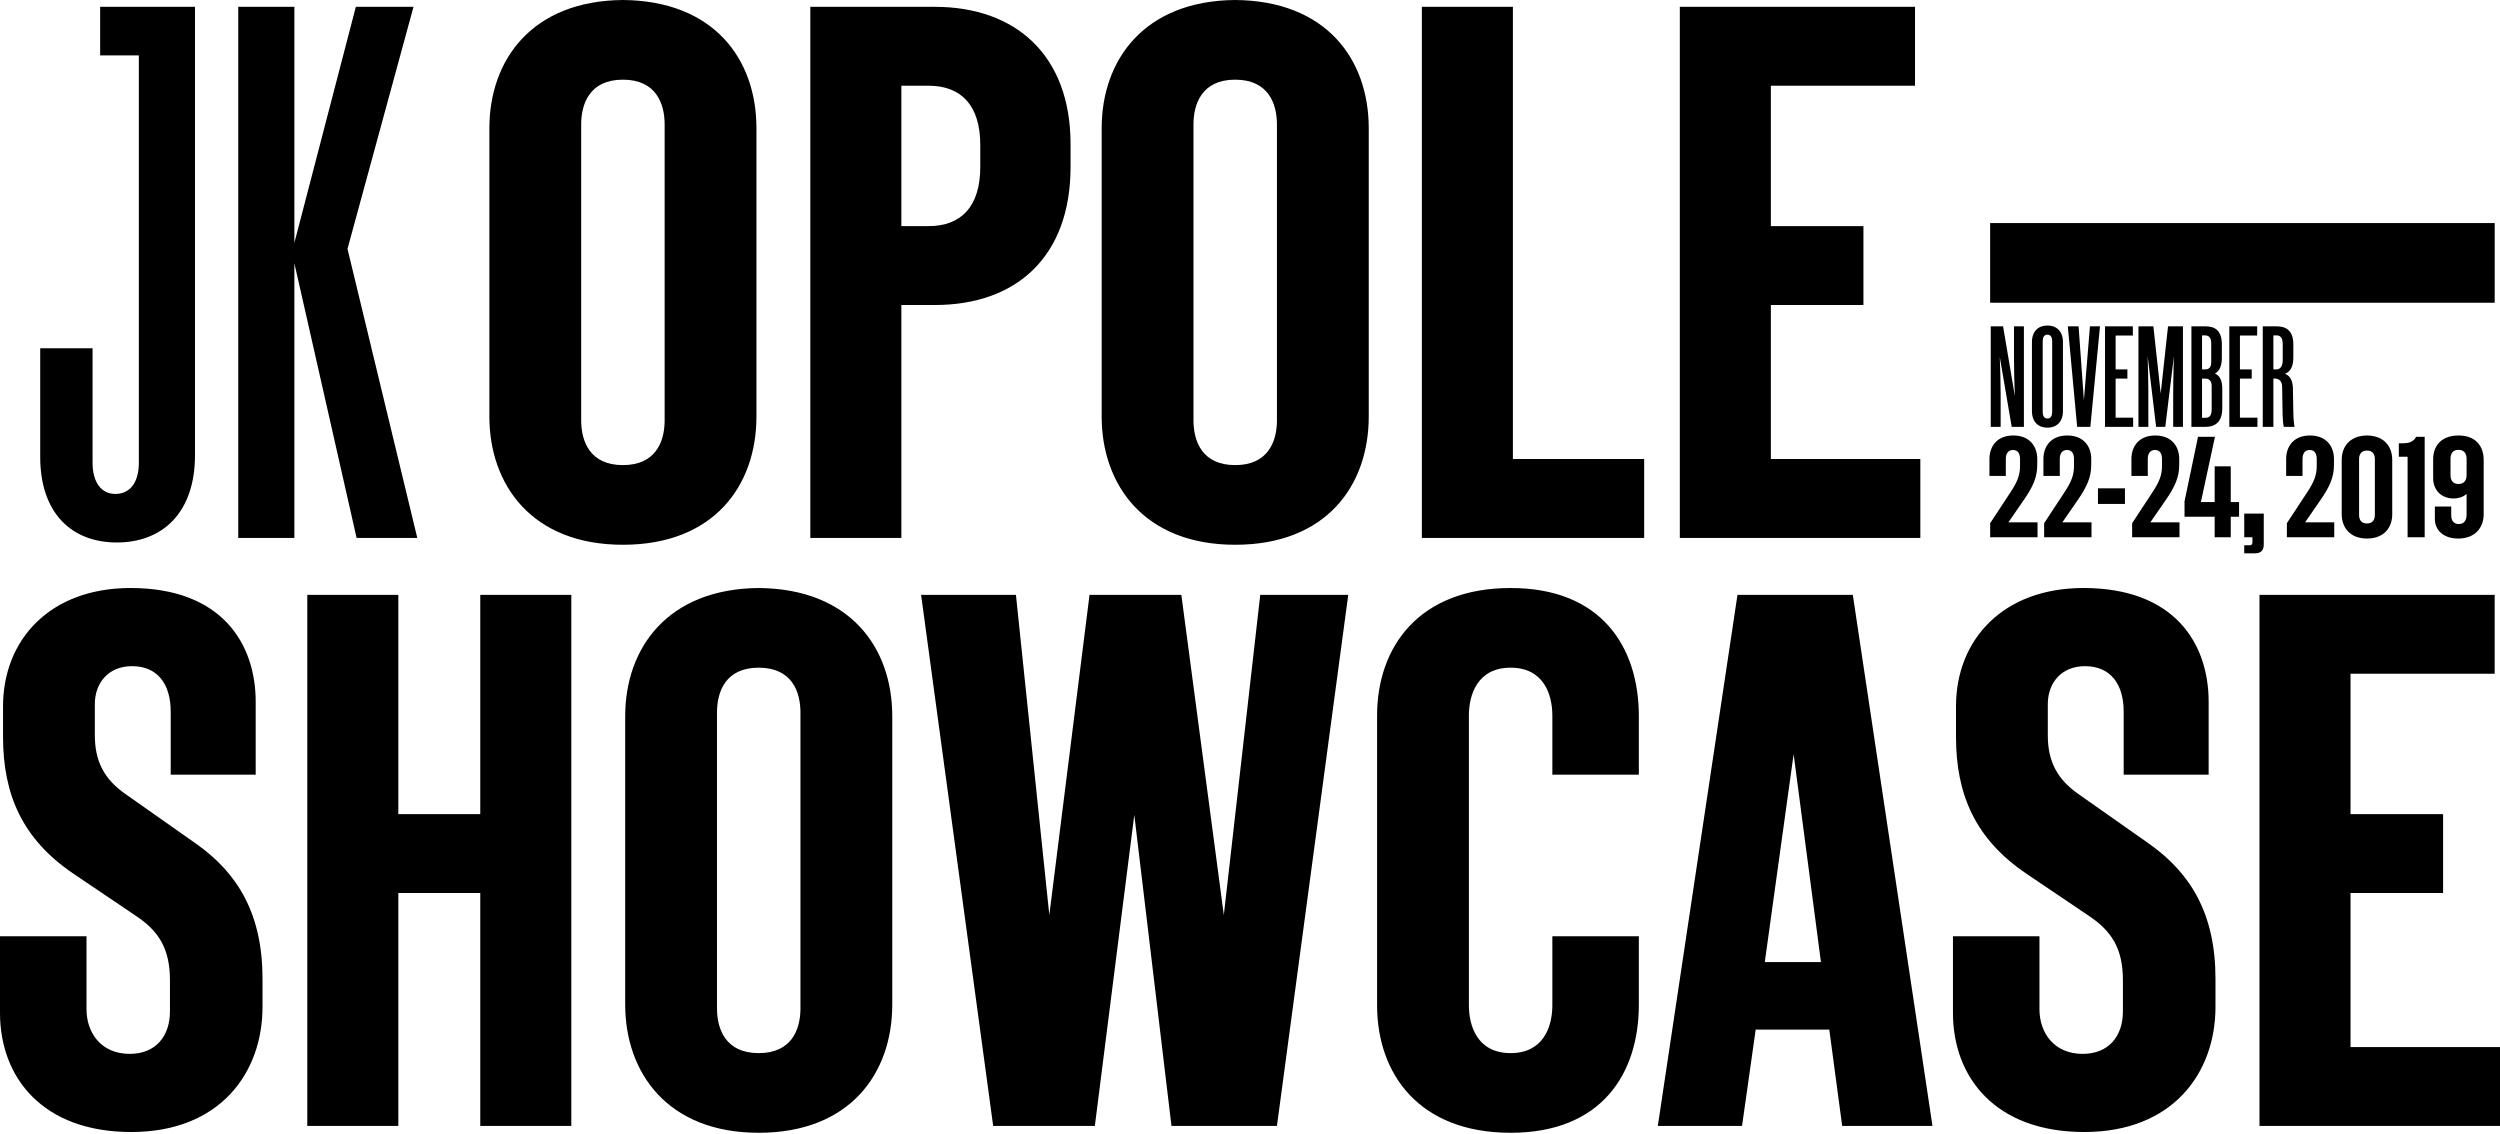 <?xml version="1.0" encoding="UTF-8"?>
<svg width="699px" height="317px" viewBox="0 0 699 317" version="1.1" xmlns="http://www.w3.org/2000/svg" xmlns:xlink="http://www.w3.org/1999/xlink">
    <!-- Generator: Sketch 59 (86127) - https://sketch.com -->
    <title>Group 28</title>
    <desc>Created with Sketch.</desc>
    <g id="Page-1" stroke="none" stroke-width="1" fill="none" fill-rule="evenodd">
        <g id="Group-28" fill="#000000">
            <path d="M71.491,216.595 L71.491,196.229 C71.491,179.894 61.945,164.408 36.488,164.408 C14.001,164.408 0.849,178.834 0.849,197.502 L0.849,205.988 C0.849,222.322 6.364,234.626 20.365,244.173 L37.973,256.053 C44.337,260.295 47.519,265.175 47.519,274.084 L47.519,282.782 C47.519,289.783 43.489,294.662 36.276,294.662 C28.215,294.662 24.184,288.722 24.184,282.146 L24.184,261.78 L0,261.78 L0,283.206 C0,301.238 11.88,316.512 36.7,316.512 C61.52,316.512 73.4,299.965 73.4,281.509 L73.4,273.66 C73.4,255.628 66.562,244.228 54.932,235.977 L35.215,222.11 C29.063,217.867 26.517,212.776 26.517,205.563 L26.517,196.866 C26.517,190.926 30.336,186.259 36.912,186.259 C44.125,186.259 47.731,191.35 47.731,198.987 L47.731,216.595 L71.491,216.595 Z M111.373,249.688 L134.284,249.688 L134.284,314.815 L159.741,314.815 L159.741,166.317 L134.284,166.317 L134.284,227.626 L111.373,227.626 L111.373,166.317 L85.917,166.317 L85.917,314.815 L111.373,314.815 L111.373,249.688 Z M174.803,280.873 C174.803,299.965 186.683,316.724 212.14,316.724 C237.596,316.724 249.476,300.178 249.476,280.873 L249.476,200.26 C249.476,180.955 237.596,164.62 212.14,164.408 C186.683,164.62 174.803,181.167 174.803,200.26 L174.803,280.873 Z M223.807,199.199 L223.807,281.934 L223.802,282.407 C223.674,288.028 221.218,294.45 212.14,294.45 C202.933,294.45 200.537,287.846 200.473,282.17 L200.472,199.199 C200.472,193.471 202.805,186.683 212.14,186.683 C221.474,186.683 223.807,193.471 223.807,199.199 Z M327.544,314.815 L357.031,314.815 L376.972,166.317 L352.364,166.317 L342.181,255.84 L330.301,166.317 L304.632,166.317 L293.389,255.84 L284.055,166.317 L257.537,166.317 L277.691,314.815 L306.117,314.815 L317.149,227.838 L327.544,314.815 Z M434.038,261.78 L434.038,281.085 L434.032,281.553 C433.906,287.22 431.452,294.45 422.37,294.45 C413.036,294.45 410.702,286.813 410.702,281.085 L410.702,200.048 C410.702,194.32 413.036,186.683 422.37,186.683 C431.704,186.683 434.038,194.32 434.038,200.048 L434.038,216.595 L458.222,216.595 L458.222,200.26 C458.222,180.955 447.827,164.408 422.37,164.408 C396.701,164.408 385.033,180.955 385.033,200.048 L385.033,281.085 C385.033,300.178 396.701,316.724 422.37,316.724 C447.827,316.724 458.222,300.178 458.222,280.873 L458.222,261.78 L434.038,261.78 Z M515.075,314.815 L540.32,314.815 L518.045,166.317 L485.8,166.317 L463.525,314.815 L487.073,314.815 L490.891,287.873 L511.469,287.873 L515.075,314.815 Z M493.437,268.993 L501.498,210.867 L509.135,268.993 L493.437,268.993 Z M617.538,216.595 L617.538,196.229 C617.538,179.894 607.992,164.408 582.535,164.408 C560.049,164.408 546.896,178.834 546.896,197.502 L546.896,205.988 C546.896,222.322 552.412,234.626 566.413,244.173 L584.02,256.053 C590.385,260.295 593.567,265.175 593.567,274.084 L593.567,282.782 C593.567,289.783 589.536,294.662 582.323,294.662 C574.262,294.662 570.231,288.722 570.231,282.146 L570.231,261.78 L546.047,261.78 L546.047,283.206 C546.047,301.238 557.927,316.512 582.747,316.512 C607.568,316.512 619.448,299.965 619.448,281.509 L619.448,273.66 C619.448,255.628 612.609,244.228 600.98,235.977 L581.263,222.11 C575.11,217.867 572.565,212.776 572.565,205.563 L572.565,196.866 C572.565,190.926 576.383,186.259 582.96,186.259 C590.172,186.259 593.779,191.35 593.779,198.987 L593.779,216.595 L617.538,216.595 Z M631.752,314.815 L631.752,166.317 L697.515,166.317 L697.515,188.38 L657.208,188.38 L657.208,227.626 L683.09,227.626 L683.09,249.688 L657.208,249.688 L657.208,292.753 L699,292.753 L699,314.815 L631.752,314.815 Z" id="SHOWCASE" fill-rule="nonzero"></path>
            <path d="M559.381,110.032 C559.381,106.661 559.26,103.209 559.14,99.838 L562.471,119.343 L565.883,119.343 L565.883,91.249 L563.113,91.249 L563.113,100.56 C563.113,103.931 563.234,107.383 563.354,110.754 L560.063,91.249 L556.611,91.249 L556.611,119.343 L559.381,119.343 L559.381,110.032 Z M572.465,119.584 C574.953,119.584 576.799,118.019 576.799,114.928 L576.799,95.664 C576.799,92.573 574.953,91.008 572.465,91.008 C569.976,91.008 568.13,92.573 568.13,95.664 L568.13,114.928 C568.13,118.019 569.976,119.584 572.465,119.584 Z M572.465,117.015 C571.461,117.015 571.14,116.172 571.14,115.169 L571.14,95.423 C571.14,94.419 571.461,93.577 572.465,93.577 C573.468,93.577 573.789,94.419 573.789,95.423 L573.789,115.169 C573.789,116.172 573.468,117.015 572.465,117.015 Z M584.465,119.343 L587.154,91.249 L584.345,91.249 L582.659,111.918 L581.174,91.249 L578.164,91.249 L580.773,119.343 L584.465,119.343 Z M588.559,119.343 L596.425,119.343 L596.425,116.775 L591.529,116.775 L591.529,105.858 L594.82,105.858 L594.82,103.289 L591.529,103.289 L591.529,93.817 L596.345,93.817 L596.345,91.249 L588.559,91.249 L588.559,119.343 Z M597.91,119.343 L600.68,119.343 L600.677,109.491 C600.665,106.543 600.616,103.967 600.479,99.557 L602.847,119.343 L605.415,119.343 L607.824,99.557 L607.746,102.196 C607.65,105.751 607.623,108.067 607.623,111.075 L607.623,119.343 L610.352,119.343 L610.352,91.249 L606.178,91.249 L604.131,110.032 L602.084,91.249 L597.91,91.249 L597.91,119.343 Z M612.72,119.343 L616.693,119.343 C619.182,119.343 621.349,118.179 621.349,114.126 L621.349,108.667 C621.349,106.339 620.627,105.015 619.302,104.453 C620.747,103.691 621.229,101.965 621.229,100.038 L621.229,96.266 C621.229,92.186 619.044,91.289 616.847,91.25 L612.72,91.249 L612.72,119.343 Z M615.69,93.777 L616.533,93.777 C617.697,93.777 618.259,94.5 618.259,96.105 L618.259,101.282 C618.259,102.848 617.536,103.289 616.453,103.289 L615.69,103.289 L615.69,93.777 Z M615.69,105.858 L616.533,105.858 C617.657,105.858 618.379,106.42 618.379,107.945 L618.379,114.447 C618.379,116.132 617.777,116.815 616.734,116.815 L615.69,116.815 L615.69,105.858 Z M623.316,119.343 L631.182,119.343 L631.182,116.775 L626.286,116.775 L626.286,105.858 L629.577,105.858 L629.577,103.289 L626.286,103.289 L626.286,93.817 L631.102,93.817 L631.102,91.249 L623.316,91.249 L623.316,119.343 Z M638.567,119.343 L641.577,119.343 C641.462,119.074 641.273,117.594 641.222,115.709 L641.095,108.467 C641.015,106.5 640.373,105.055 638.888,104.533 C640.654,103.811 641.216,102.085 641.216,99.878 L641.216,96.306 C641.216,92.266 639.031,91.292 636.721,91.25 L632.667,91.249 L632.667,119.343 L635.637,119.343 L635.637,105.858 L636.079,105.858 C637.202,105.858 638.085,106.54 638.085,108.226 L638.206,115.249 L638.211,115.777 C638.236,117.131 638.354,118.706 638.567,119.343 Z M635.637,93.777 L636.56,93.777 C637.644,93.777 638.246,94.54 638.246,96.225 L638.246,100.761 C638.246,102.486 637.483,103.289 636.48,103.289 L635.637,103.289 L635.637,93.777 Z M569.695,146.042 L561.548,146.042 L565.923,139.701 C568.491,135.968 569.615,133.36 569.615,129.988 L569.615,128.303 C569.615,124.891 567.568,121.761 562.913,121.761 C558.297,121.761 556.25,124.891 556.25,128.303 L556.25,133.079 L560.826,133.079 L560.826,128.343 C560.826,127.058 561.307,125.814 562.832,125.814 C564.357,125.814 564.799,127.058 564.799,128.343 L564.799,130.309 C564.799,132.757 564.117,134.604 562.23,137.493 L556.451,146.283 L556.451,150.216 L569.695,150.216 L569.695,146.042 Z M584.786,146.042 L576.639,146.042 L581.013,139.701 C583.582,135.968 584.706,133.36 584.706,129.988 L584.706,128.303 C584.706,124.891 582.659,121.761 578.003,121.761 C573.388,121.761 571.341,124.891 571.341,128.303 L571.341,133.079 L575.916,133.079 L575.916,128.343 C575.916,127.058 576.398,125.814 577.923,125.814 C579.448,125.814 579.89,127.058 579.89,128.343 L579.89,130.309 C579.89,132.757 579.207,134.604 577.321,137.493 L571.542,146.283 L571.542,150.216 L584.786,150.216 L584.786,146.042 Z M594.138,140.905 L594.138,136.53 L586.592,136.53 L586.592,140.905 L594.138,140.905 Z M609.389,146.042 L601.241,146.042 L605.616,139.701 C608.185,135.968 609.309,133.36 609.309,129.988 L609.309,128.303 C609.309,124.891 607.262,121.761 602.606,121.761 C597.991,121.761 595.944,124.891 595.944,128.303 L595.944,133.079 L600.519,133.079 L600.519,128.343 C600.519,127.058 601.001,125.814 602.526,125.814 C604.051,125.814 604.492,127.058 604.492,128.343 L604.492,130.309 C604.492,132.757 603.81,134.604 601.924,137.493 L596.144,146.283 L596.144,150.216 L609.389,150.216 L609.389,146.042 Z M623.717,150.216 L623.717,144.477 L626.045,144.477 L626.045,140.383 L623.717,140.383 L623.717,130.39 L619.222,130.39 L619.222,140.383 L615.369,140.383 L619.302,122.122 L614.566,122.122 L610.794,140.182 L610.794,144.477 L619.222,144.477 L619.222,150.216 L623.717,150.216 Z M630.42,154.711 C632.306,154.711 632.948,153.748 632.948,152.223 L632.948,143.594 L627.49,143.594 L627.49,150.216 L629.777,150.216 L629.777,151.621 C629.777,152.295 629.463,152.445 628.899,152.462 L627.49,152.464 L627.49,154.711 L630.42,154.711 Z M652.654,146.042 L644.507,146.042 L648.882,139.701 C651.45,135.968 652.574,133.36 652.574,129.988 L652.574,128.303 C652.574,124.891 650.527,121.761 645.871,121.761 C641.256,121.761 639.209,124.891 639.209,128.303 L639.209,133.079 L643.784,133.079 L643.784,128.343 C643.784,127.058 644.266,125.814 645.791,125.814 C647.316,125.814 647.758,127.058 647.758,128.343 L647.758,130.309 C647.758,132.757 647.076,134.604 645.189,137.493 L639.41,146.283 L639.41,150.216 L652.654,150.216 L652.654,146.042 Z M654.741,143.795 C654.741,147.407 656.989,150.577 661.805,150.577 C666.621,150.577 668.869,147.447 668.869,143.795 L668.869,128.543 C668.869,124.891 666.621,121.801 661.805,121.761 C656.989,121.801 654.741,124.931 654.741,128.543 L654.741,143.795 Z M664.012,143.995 C664.012,145.079 663.571,146.363 661.805,146.363 C660.107,146.363 659.634,145.176 659.6,144.121 L659.598,128.343 C659.598,127.259 660.039,125.975 661.805,125.975 C663.571,125.975 664.012,127.259 664.012,128.343 L664.012,143.995 Z M677.939,150.216 L677.939,122.122 L675.571,122.122 C674.889,123.366 673.765,123.928 672.12,123.928 L670.715,123.928 L670.715,127.7 L673.163,127.7 L673.163,150.216 L677.939,150.216 Z M687.331,150.577 C692.067,150.577 694.435,147.487 694.435,143.795 L694.435,128.583 C694.435,124.811 692.267,121.761 687.411,121.761 C682.555,121.761 680.307,124.69 680.307,128.463 L680.307,133.681 C680.307,137.012 682.555,139.38 686.087,139.38 C687.13,139.38 688.615,139.059 689.659,138.095 L689.659,143.875 C689.659,145.039 689.257,146.524 687.491,146.524 C685.926,146.524 685.364,145.36 685.364,144.196 L685.364,141.627 L680.789,141.627 L680.789,145.119 C680.789,148.169 683.117,150.577 687.331,150.577 Z M687.371,125.774 C689.097,125.774 689.659,126.978 689.659,128.262 L689.659,132.838 C689.659,134.122 689.097,135.326 687.371,135.326 C685.685,135.326 685.164,134.122 685.164,132.838 L685.164,128.262 C685.164,126.978 685.685,125.774 687.371,125.774 Z" id="NOVEMBER22-24,2019" fill-rule="nonzero"></path>
            <path d="M32.669,151.68 C45.398,151.68 54.52,143.406 54.52,127.284 L54.52,1.909 L28.002,1.909 L28.002,15.486 L38.822,15.486 L38.822,129.405 C38.822,134.709 36.488,138.103 32.245,138.103 C28.215,138.103 25.881,134.709 25.881,129.405 L25.881,97.372 L11.243,97.372 L11.243,127.708 C11.243,143.619 20.153,151.68 32.669,151.68 Z M82.31,73.612 L99.706,150.407 L116.677,150.407 L97.16,69.582 L115.616,1.909 L99.493,1.909 L82.31,67.885 L82.31,1.909 L66.612,1.909 L66.612,150.407 L82.31,150.407 L82.31,73.612 Z M136.83,116.465 C136.83,135.557 148.71,152.316 174.167,152.316 C199.623,152.316 211.503,135.769 211.503,116.465 L211.503,35.852 C211.503,16.547 199.623,0.212 174.167,0 C148.71,0.212 136.83,16.759 136.83,35.852 L136.83,116.465 Z M185.834,34.791 L185.834,117.525 L185.829,117.998 C185.701,123.62 183.245,130.042 174.167,130.042 C164.96,130.042 162.564,123.438 162.5,117.761 L162.499,34.791 C162.499,29.063 164.832,22.275 174.167,22.275 C183.501,22.275 185.834,29.063 185.834,34.791 Z M252.022,150.407 L252.022,85.28 L261.356,85.28 C284.479,85.28 299.329,71.491 299.329,46.671 L299.329,40.307 C299.329,15.486 284.055,1.909 261.356,1.909 L226.565,1.909 L226.565,150.407 L252.022,150.407 Z M252.022,23.972 L259.659,23.972 C268.781,23.972 274.084,29.487 274.084,40.519 L274.084,46.671 C274.084,57.702 268.781,63.218 259.659,63.218 L252.022,63.218 L252.022,23.972 Z M308.027,116.465 C308.027,135.557 319.907,152.316 345.363,152.316 C370.82,152.316 382.7,135.769 382.7,116.465 L382.7,35.852 C382.7,16.547 370.82,0.212 345.363,0 C319.907,0.212 308.027,16.759 308.027,35.852 L308.027,116.465 Z M357.031,34.791 L357.031,117.525 L357.026,117.998 C356.898,123.62 354.442,130.042 345.363,130.042 C336.157,130.042 333.761,123.438 333.697,117.761 L333.696,34.791 C333.696,29.063 336.029,22.275 345.363,22.275 C354.697,22.275 357.031,29.063 357.031,34.791 Z M459.707,150.407 L459.707,128.344 L423.006,128.344 L423.006,1.909 L397.55,1.909 L397.55,150.407 L459.707,150.407 Z M469.677,150.407 L469.677,1.909 L535.44,1.909 L535.44,23.972 L495.134,23.972 L495.134,63.218 L521.015,63.218 L521.015,85.28 L495.134,85.28 L495.134,128.344 L536.925,128.344 L536.925,150.407 L469.677,150.407 Z" id="JKOPOLE" fill-rule="nonzero"></path>
            <rect id="Rectangle" x="556.442" y="62.369" width="141.073" height="22.275"></rect>
        </g>
    </g>
</svg>